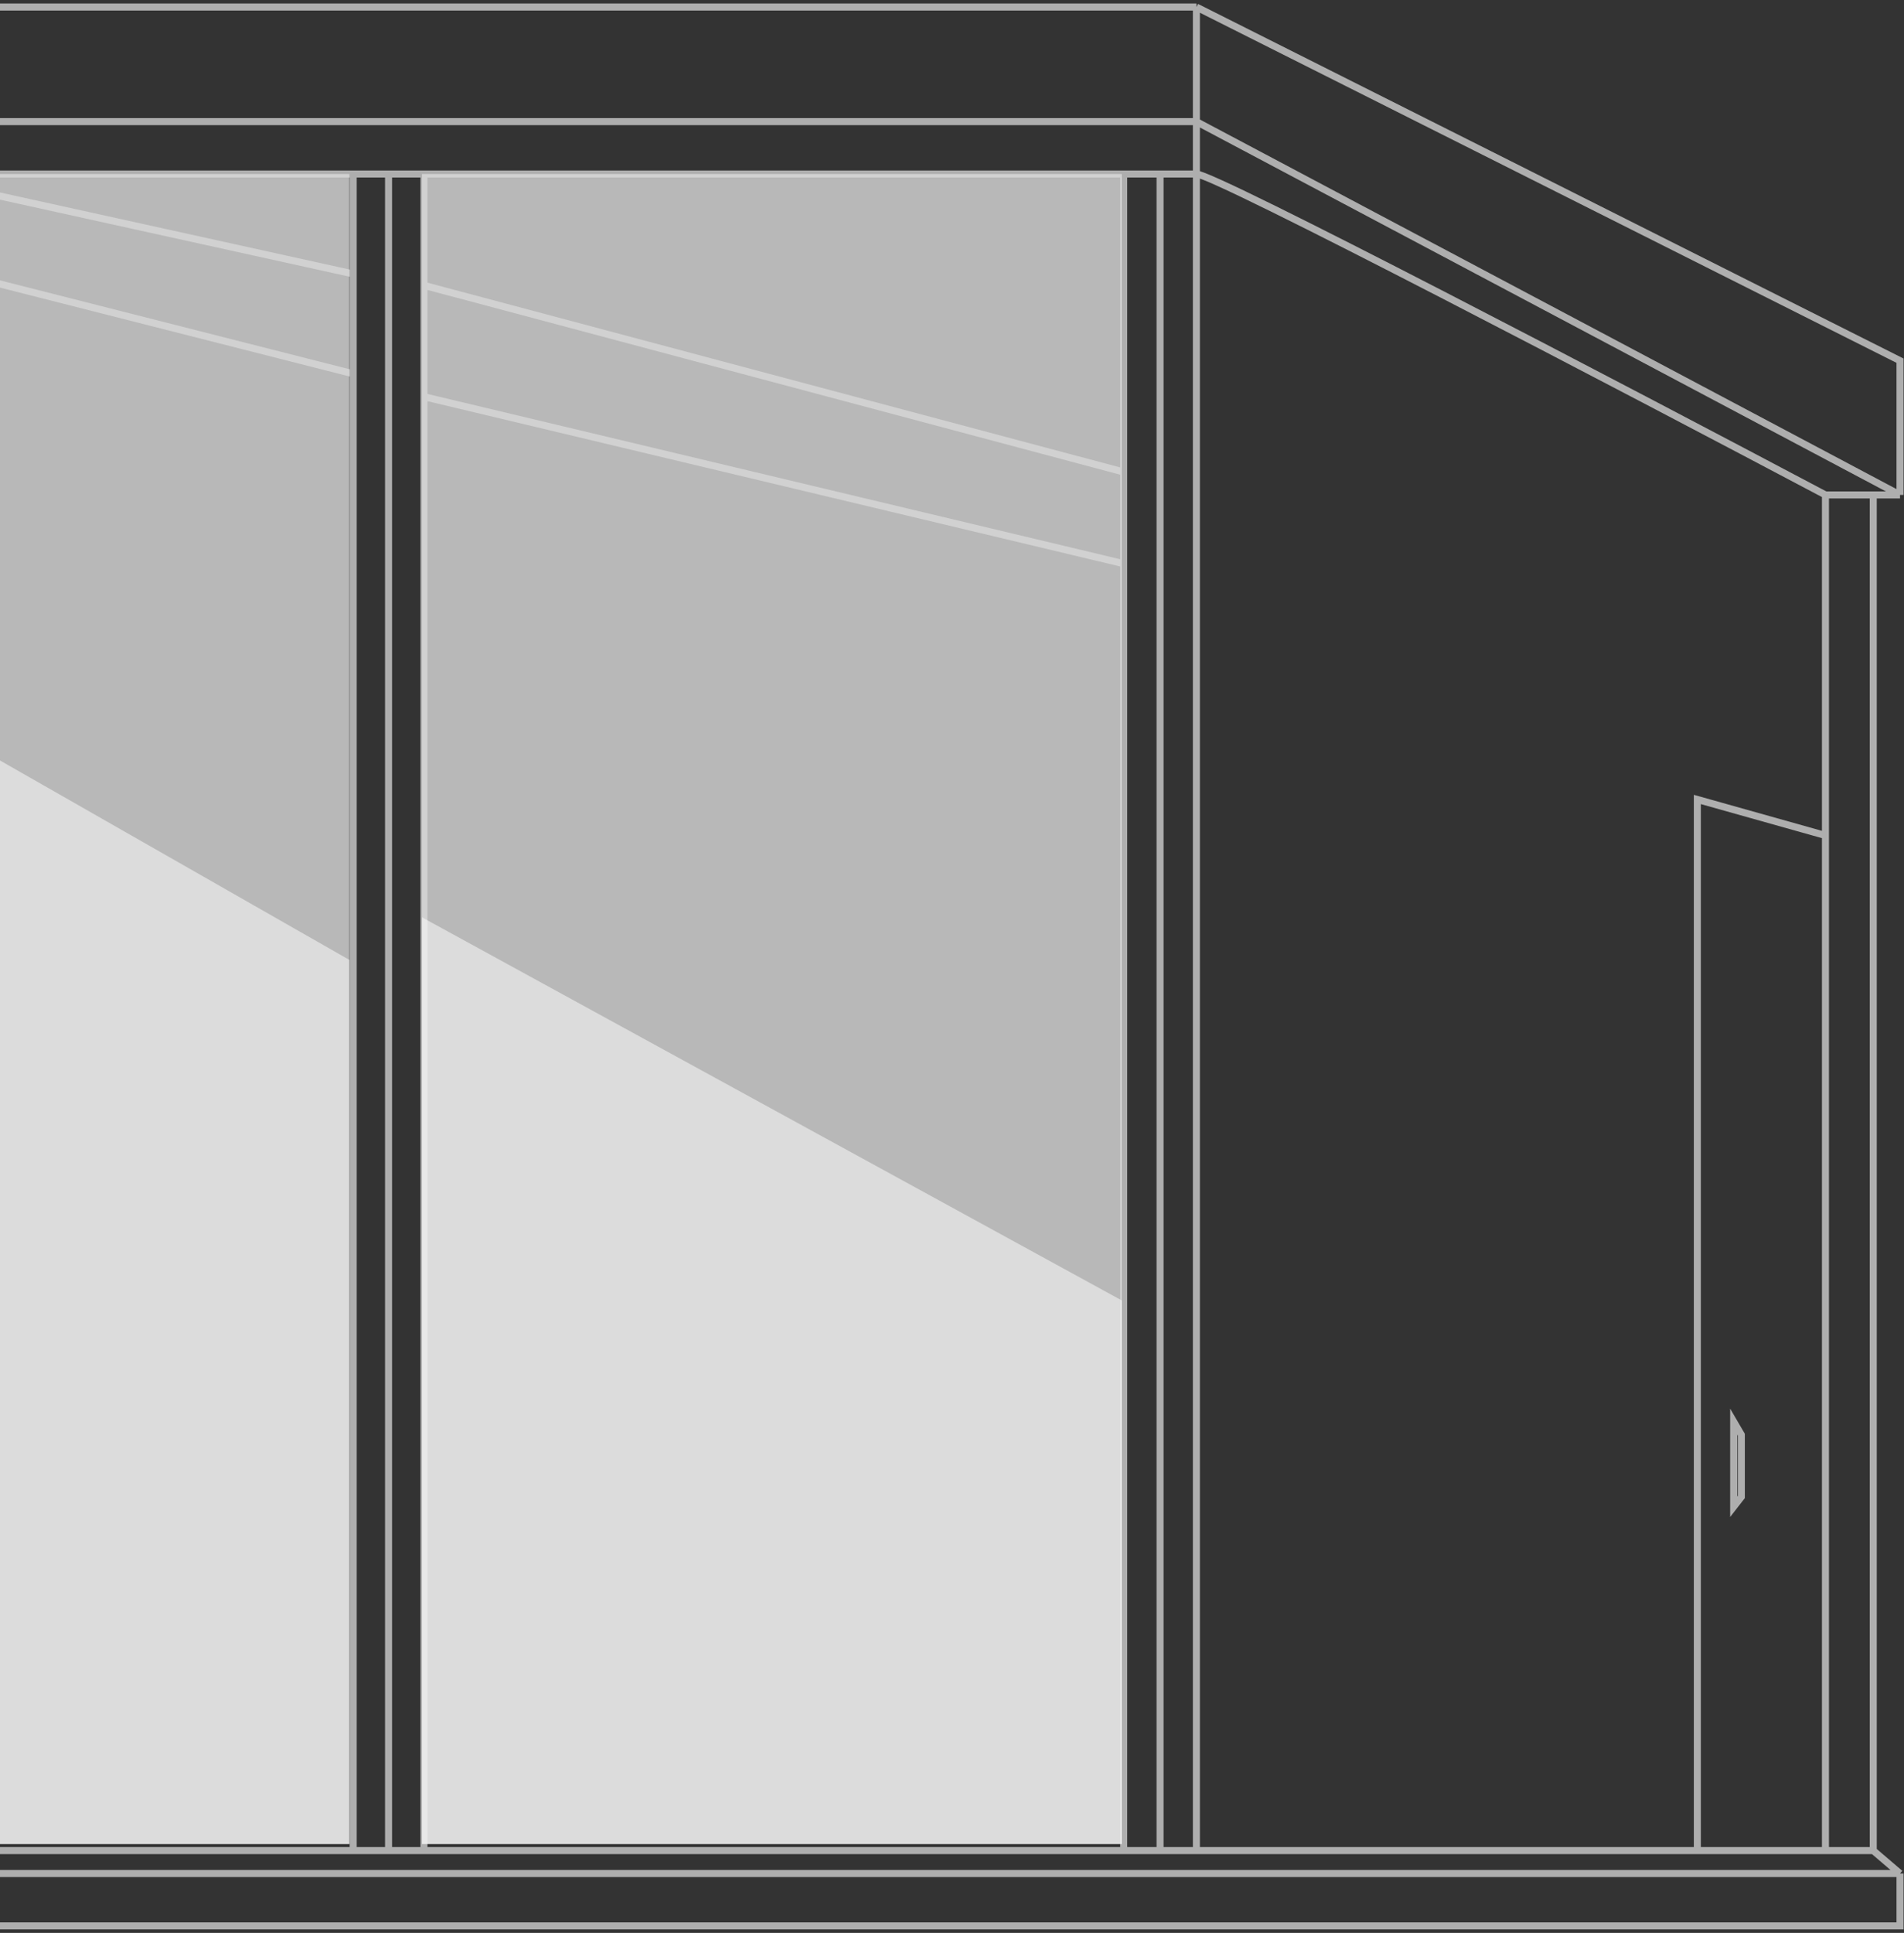 <svg width="271" height="275" viewBox="0 0 271 275" fill="none" xmlns="http://www.w3.org/2000/svg">
<rect x="0" y="0" width="271" height="275" fill="#333333" stroke="none"/>
<path d="M170.285 1L270.433 51.314V70.415M170.285 1H-65.662V17.305M170.285 1V17.305M170.285 24.759C172.897 24.759 231.063 55.196 259.82 70.415M170.285 24.759V17.305M170.285 24.759H165.114M170.285 24.759V263.285M259.82 70.415H266.623M259.82 70.415V101.162V109.548V118.865M270.433 70.415L170.285 17.305M270.433 70.415H266.623M170.285 17.305H-65.662M-57.498 24.759L-61.036 21.032L-65.662 17.305M-57.498 24.759V263.285M-57.498 24.759H-51.511M-57.498 263.285H-51.511M-57.498 263.285L-68.384 266.546M-51.511 263.285V24.759M-51.511 263.285H-46.885M-51.511 24.759H-46.885M-46.885 24.759V28.486M-46.885 24.759H-14.227M-46.885 263.285V28.486M-46.885 263.285H50.27M-46.885 28.486L50.27 53.178M50.27 24.759H55.305M50.27 24.759V38.968M50.27 24.759H-14.227M50.27 263.285V53.178M50.27 263.285H55.305M60.339 263.285V56.439M60.339 263.285H159.943M60.339 263.285H55.305M60.339 24.759H159.943M60.339 24.759H55.305M60.339 24.759V40.599M159.943 24.759H165.114M159.943 24.759H55.305M159.943 24.759V67.154M159.943 263.285H165.114M159.943 263.285V80.198M170.285 263.285H165.114M170.285 263.285H241.586M165.114 24.759V263.285M50.27 53.178V38.968M60.339 56.439L159.943 80.198M60.339 56.439V40.599M159.943 80.198V67.154M259.82 263.285H262.813H266.623M259.82 263.285V118.865M259.82 263.285H241.586M266.623 263.285V70.415M266.623 263.285L270.433 266.546M270.433 266.546V274H-68.384V266.546M270.433 266.546H-68.384M259.82 118.865L241.586 113.741V263.285M55.305 263.285V24.759M159.943 67.154L60.339 40.599M50.27 38.968L-14.227 24.759M246.757 202.256V214.369L247.845 212.971V204.119L246.757 202.256Z" stroke="#AEAEAE"/>
<rect x="60.067" y="24.759" width="99.604" height="237.594" fill="#D9D9D9" fill-opacity="0.8"/>
<rect x="-46.612" y="24.759" width="96.338" height="237.594" fill="#D9D9D9" fill-opacity="0.8"/>
<path d="M60.067 130.512L159.671 185.019V262.353H60.067V130.512Z" fill="white" fill-opacity="0.5"/>
<path d="M-46.612 81.596L49.726 136.568V262.353H-46.612V81.596Z" fill="white" fill-opacity="0.5"/>
</svg>
